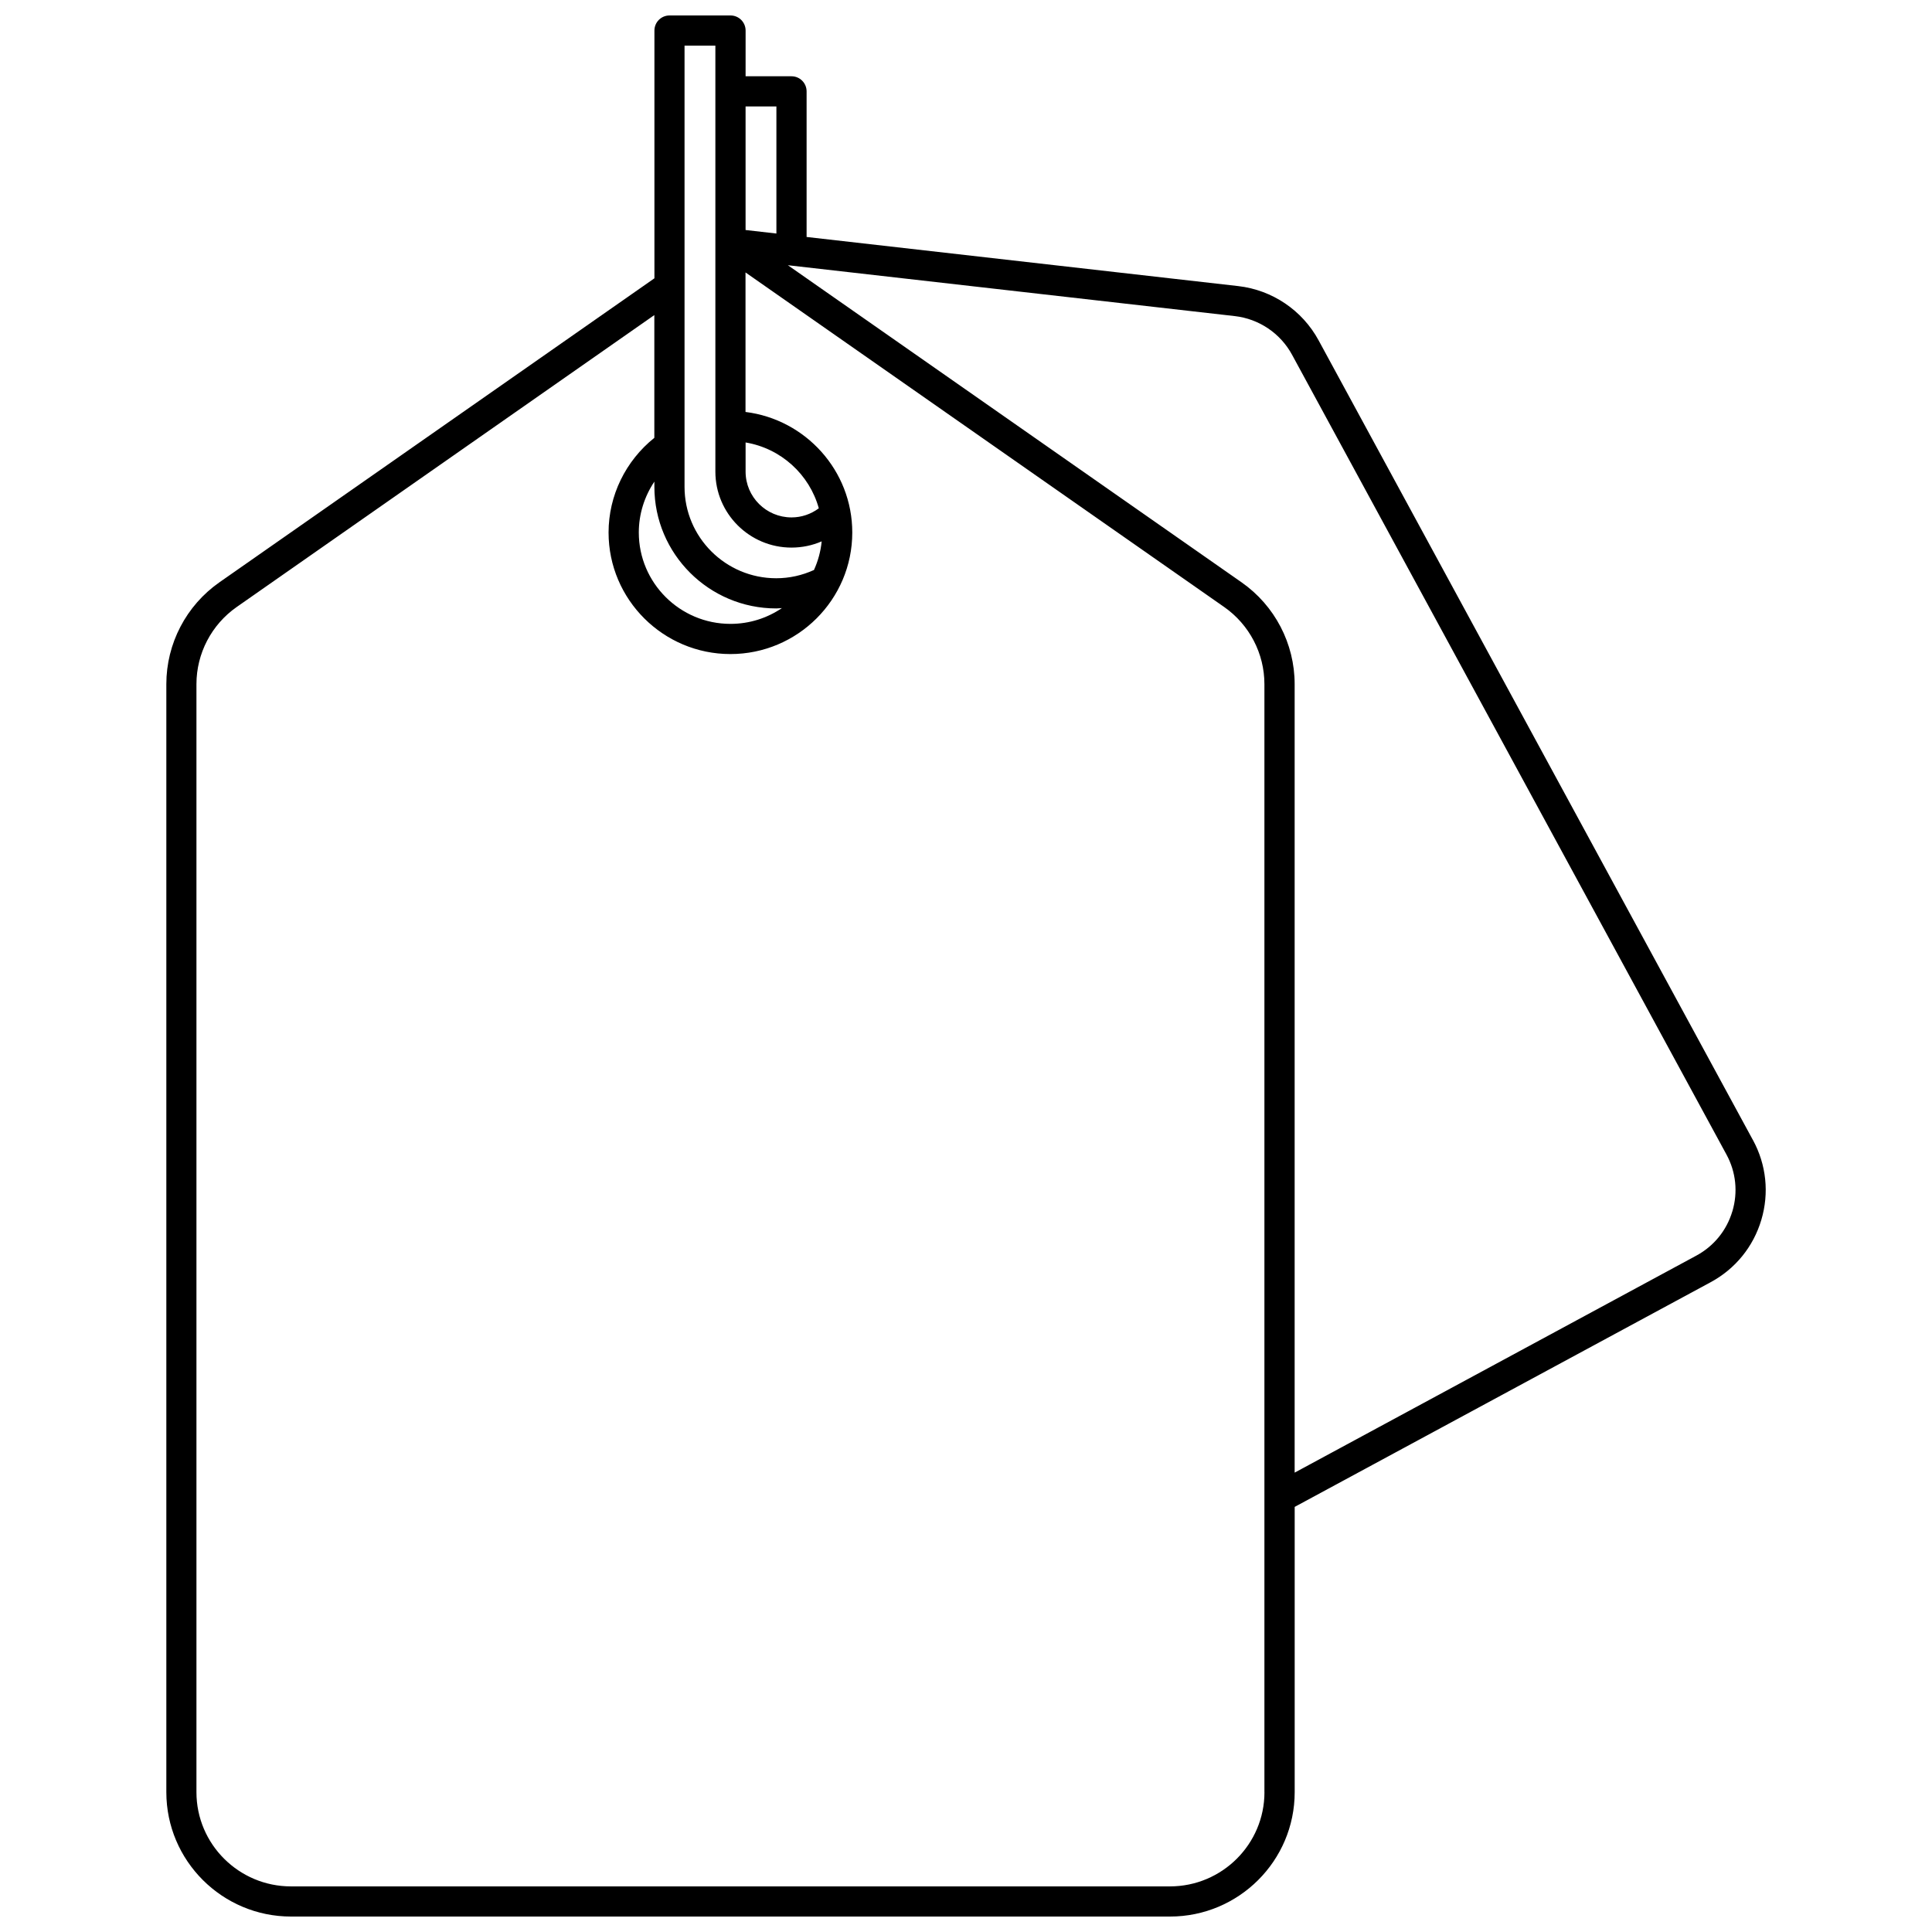 <?xml version="1.0" encoding="UTF-8"?>
<!-- Uploaded to: ICON Repo, www.svgrepo.com, Generator: ICON Repo Mixer Tools -->
<svg width="800px" height="800px" version="1.1" viewBox="144 144 512 512" xmlns="http://www.w3.org/2000/svg">
 <defs>
  <clipPath id="a">
   <path d="m188 148.09h424v503.81h-424z"/>
  </clipPath>
 </defs>
 <g clip-path="url(#a)">
  <path d="m608.55 446.14-115.12-211.97c-4.324-7.953-12.281-13.324-21.293-14.355l-114.38-13.016v-38.586c0-2.211-1.793-4-4-4h-12.168l0.004-12.117c0-2.211-1.793-4-4-4h-16.164c-2.207 0-4 1.789-4 4v65.656l-115.27 80.559c-8.816 6.16-14.078 16.254-14.078 26.988v293.64c0 18.18 14.824 32.965 33.039 32.965h232.95c18.219 0 33.035-14.785 33.035-32.961v-75.602l26.156-14.129 84.078-45.414c6.547-3.535 11.316-9.406 13.434-16.527 2.113-7.106 1.324-14.609-2.215-21.133zm-258.84-140.9c0.504 0 1.004-0.066 1.508-0.094-3.891 2.641-8.586 4.188-13.637 4.188-13.398 0-24.293-10.863-24.293-24.219 0-4.863 1.484-9.539 4.129-13.48v1.383c0 17.773 14.484 32.223 32.293 32.223zm-8.125-43.984c9.363 1.559 16.918 8.457 19.406 17.449-2.082 1.551-4.578 2.414-7.234 2.414-6.711 0-12.168-5.438-12.168-12.129v-7.734zm8.168-89.043v33.676l-8.168-0.934v-32.746h8.168zm-24.34-16.121h8.168v112.9c0 11.098 9.047 20.125 20.164 20.125 2.812 0 5.519-0.57 8.008-1.648-0.262 2.684-0.977 5.231-2.043 7.586-3.144 1.426-6.492 2.188-10.008 2.188-13.398 0-24.293-10.863-24.293-24.219v-116.93zm153.68 462.86c0 13.762-11.23 24.961-25.039 24.961h-232.95c-13.805 0-25.043-11.199-25.043-24.961v-293.65c0-8.129 3.988-15.766 10.664-20.438l110.68-77.363v32.527c-7.606 6.098-12.129 15.293-12.129 25.09 0 17.762 14.488 32.215 32.293 32.215 17.805 0 32.293-14.449 32.293-32.215 0-16.406-12.371-29.965-28.293-31.945v-36.973l126.85 88.664c6.676 4.672 10.664 12.309 10.664 20.438v293.65zm124-153.95c-1.508 5.07-4.906 9.25-9.57 11.762l-84.07 45.422-22.359 12.078v-208.96c0-10.738-5.262-20.828-14.078-26.988l-120.22-84.027 118.43 13.48c6.422 0.738 12.09 4.562 15.172 10.23l115.13 211.96c2.523 4.637 3.078 9.977 1.574 15.035z"/>
 </g>
</svg>